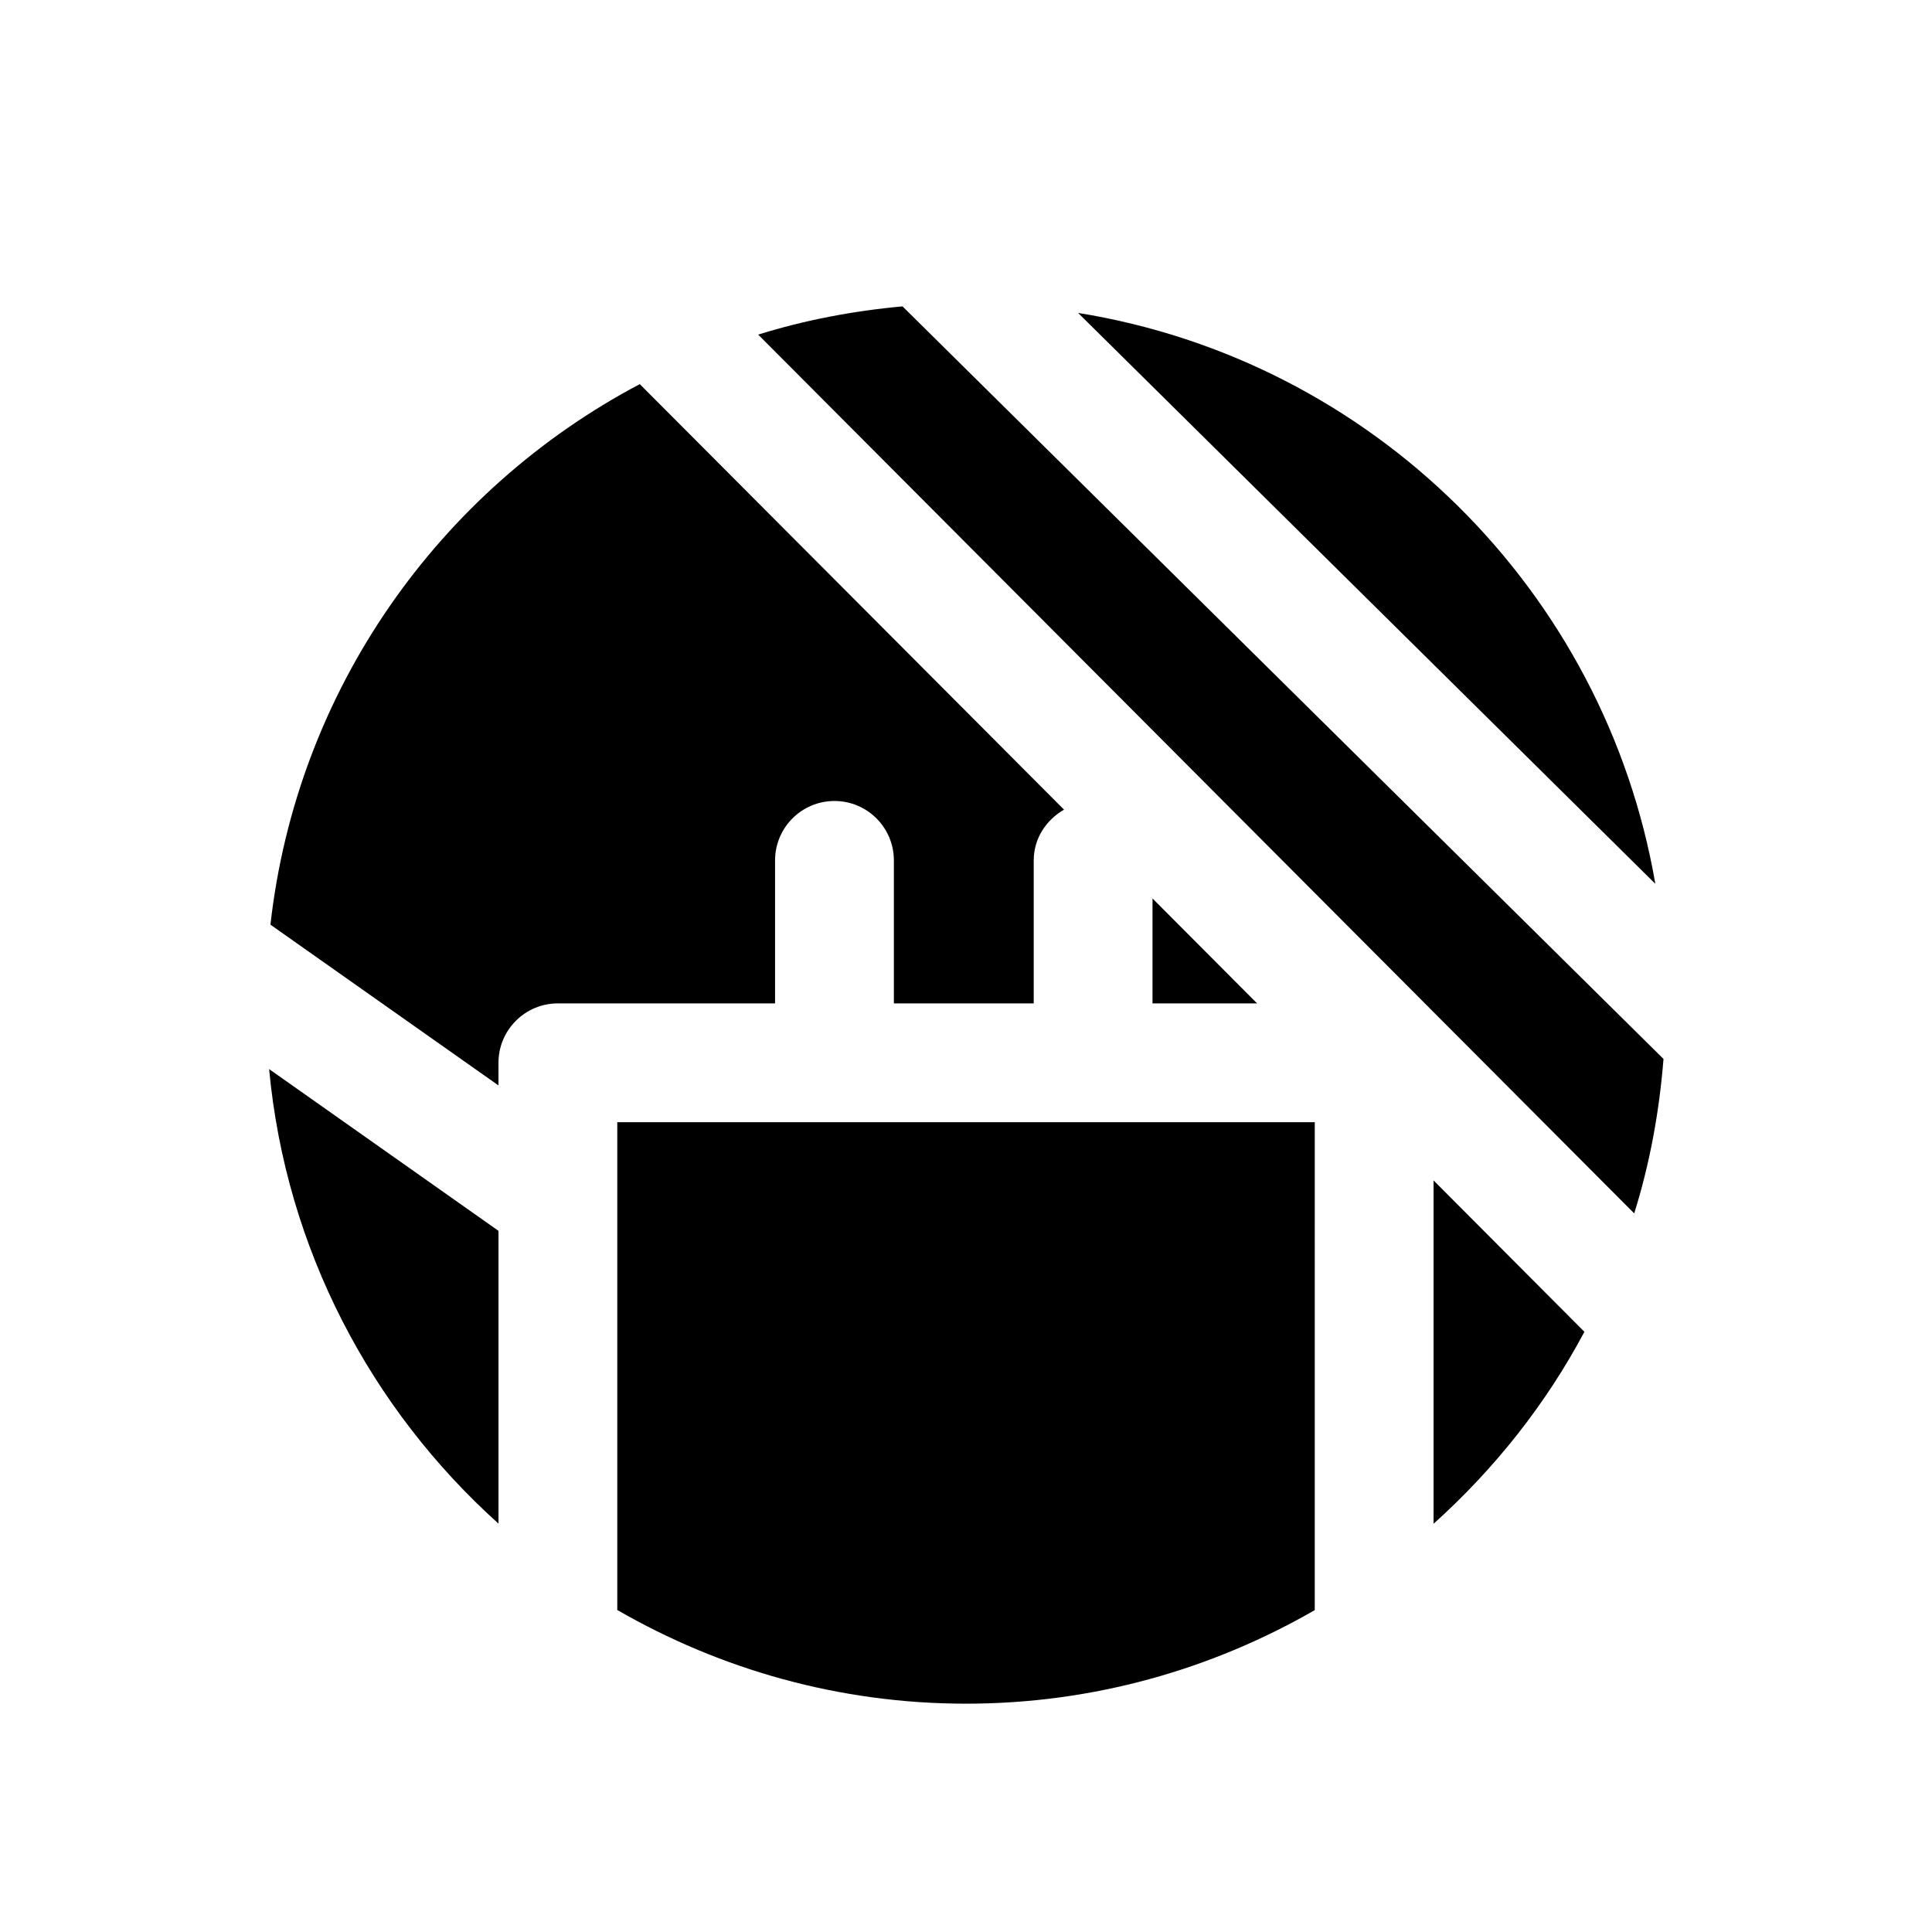 <?xml version="1.0" encoding="UTF-8"?>
<!-- Uploaded to: ICON Repo, www.iconrepo.com, Generator: ICON Repo Mixer Tools -->
<svg fill="#000000" width="800px" height="800px" version="1.1" viewBox="144 144 512 512" xmlns="http://www.w3.org/2000/svg">
 <path d="m429.71 226.93c77.98 12.562 139.57 73.586 152.97 151.29zm-153.61 204.72v-6c0-8.691 7.055-15.742 15.742-15.742h57.559v-37.895c0-8.691 7.055-15.742 15.742-15.742 8.691 0 15.742 7.055 15.742 15.742v37.895h37.062v-37.895c0-5.824 3.305-10.723 8.031-13.445l-112.43-112.77c-53.074 28.023-90.891 80.957-97.879 143.25zm201.04-21.742-27.711-27.805v27.805zm107.7 14.719-201.66-199.43c-13.195 1.195-26.008 3.668-38.258 7.477l232.16 232.89c4.094-13.066 6.644-26.793 7.762-40.934zm-60.93 32.199v90.984c16.09-14.469 29.727-31.598 39.973-50.867zm-31.484-15.43h-184.84v129.27c27.238 15.711 58.758 24.828 92.449 24.828 33.676 0 65.164-9.117 92.387-24.797zm-216.32 28.793-60.789-42.871c4.457 47.75 27.062 90.133 60.789 120.46z"/>
</svg>